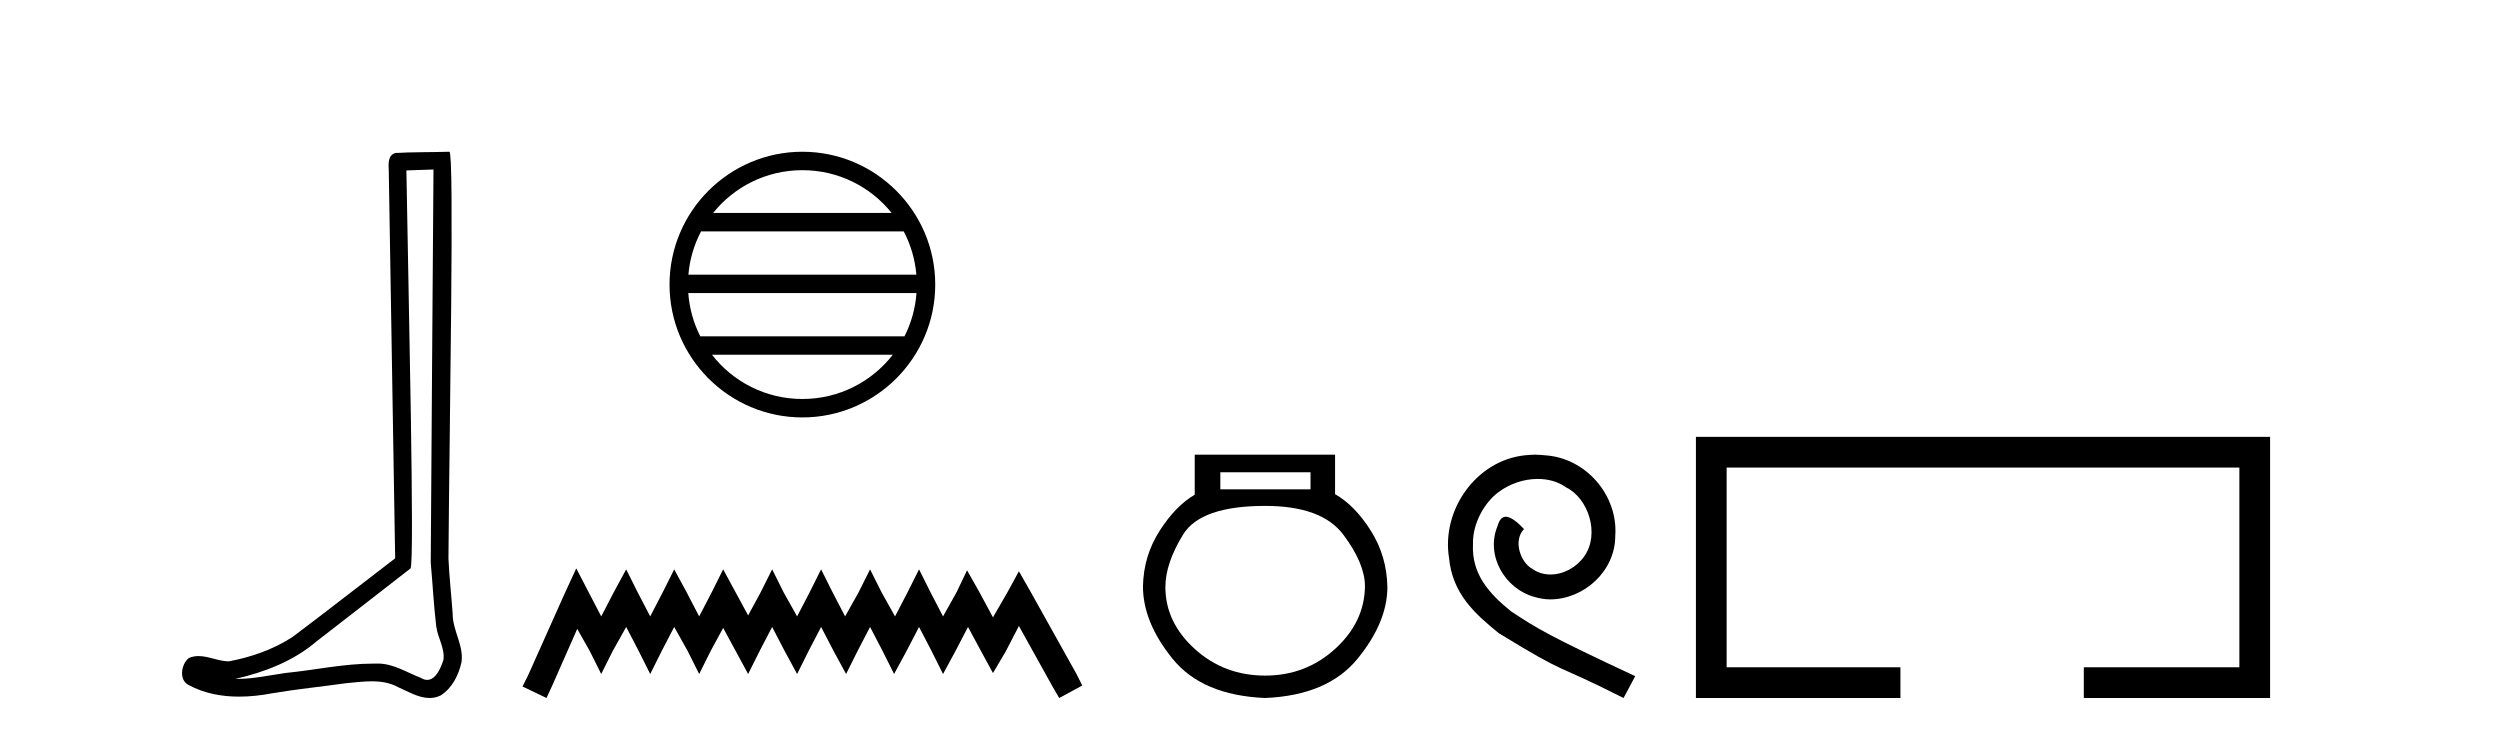 <?xml version='1.0' encoding='UTF-8' standalone='yes'?><svg xmlns='http://www.w3.org/2000/svg' xmlns:xlink='http://www.w3.org/1999/xlink' width='139.0' height='41.0' ><path d='M 24.102 9.424 C 24.052 16.711 23.994 23.997 23.949 31.284 C 24.055 32.464 24.116 33.649 24.254 34.826 C 24.334 35.455 24.744 36.041 24.655 36.685 C 24.521 37.12 24.235 37.802 23.753 37.802 C 23.645 37.802 23.529 37.769 23.402 37.691 C 22.621 37.391 21.876 36.894 21.015 36.894 C 20.967 36.894 20.919 36.895 20.87 36.898 C 20.828 36.898 20.785 36.897 20.742 36.897 C 19.105 36.897 17.496 37.259 15.871 37.418 C 14.984 37.544 14.099 37.747 13.199 37.747 C 13.161 37.747 13.123 37.746 13.085 37.745 C 14.71 37.378 16.315 36.757 17.595 35.665 C 19.337 34.31 21.086 32.963 22.825 31.604 C 23.061 31.314 22.712 16.507 22.595 9.476 C 23.097 9.459 23.599 9.441 24.102 9.424 ZM 24.987 8.437 C 24.987 8.437 24.987 8.437 24.986 8.437 C 24.126 8.465 22.845 8.452 21.988 8.506 C 21.529 8.639 21.609 9.152 21.616 9.52 C 21.734 16.694 21.853 23.868 21.971 31.042 C 20.069 32.496 18.184 33.973 16.271 35.412 C 15.201 36.109 13.963 36.543 12.714 36.772 C 12.155 36.766 11.591 36.477 11.034 36.477 C 10.856 36.477 10.678 36.507 10.502 36.586 C 10.073 36.915 9.925 37.817 10.499 38.093 C 11.363 38.557 12.326 38.733 13.294 38.733 C 13.906 38.733 14.521 38.663 15.115 38.55 C 16.495 38.315 17.889 38.178 19.275 37.982 C 19.731 37.942 20.204 37.881 20.67 37.881 C 21.174 37.881 21.67 37.953 22.125 38.201 C 22.673 38.444 23.277 38.809 23.886 38.809 C 24.09 38.809 24.295 38.768 24.498 38.668 C 25.136 38.27 25.505 37.528 25.661 36.81 C 25.79 35.873 25.157 35.044 25.168 34.114 C 25.095 33.096 24.98 32.08 24.934 31.061 C 24.986 23.698 25.27 8.437 24.987 8.437 Z' style='fill:#000000;stroke:none' /><path d='M 44.612 9.462 C 46.621 9.462 48.41 10.389 49.575 11.84 L 39.65 11.84 C 40.815 10.389 42.604 9.462 44.612 9.462 ZM 50.247 12.865 C 50.63 13.594 50.876 14.407 50.95 15.27 L 38.275 15.27 C 38.349 14.407 38.595 13.594 38.978 12.865 ZM 50.956 16.295 C 50.894 17.155 50.66 17.968 50.29 18.699 L 38.935 18.699 C 38.565 17.968 38.331 17.155 38.269 16.295 ZM 49.639 19.724 C 48.476 21.221 46.658 22.184 44.612 22.184 C 42.566 22.184 40.749 21.221 39.586 19.724 ZM 44.612 8.437 C 40.541 8.437 37.226 11.752 37.226 15.823 C 37.226 19.895 40.541 23.209 44.612 23.209 C 48.684 23.209 51.999 19.895 51.999 15.823 C 51.999 11.752 48.684 8.437 44.612 8.437 Z' style='fill:#000000;stroke:none' /><path d='M 32.04 31.602 L 31.4 32.99 L 29.371 37.528 L 29.051 38.169 L 30.385 38.809 L 30.706 38.115 L 32.094 34.966 L 32.788 36.193 L 33.428 37.475 L 34.069 36.193 L 34.816 34.859 L 35.51 36.193 L 36.151 37.475 L 36.792 36.193 L 37.486 34.859 L 38.233 36.193 L 38.874 37.475 L 39.514 36.193 L 40.208 34.912 L 40.902 36.193 L 41.596 37.475 L 42.237 36.193 L 42.931 34.859 L 43.625 36.193 L 44.319 37.475 L 44.959 36.193 L 45.653 34.859 L 46.347 36.193 L 47.042 37.475 L 47.682 36.193 L 48.376 34.859 L 49.07 36.193 L 49.711 37.475 L 50.405 36.193 L 51.099 34.859 L 51.793 36.193 L 52.433 37.475 L 53.127 36.193 L 53.821 34.859 L 54.569 36.247 L 55.209 37.421 L 55.903 36.247 L 56.651 34.805 L 58.519 38.169 L 58.893 38.809 L 60.174 38.115 L 59.854 37.475 L 57.291 32.884 L 56.651 31.763 L 56.01 32.937 L 55.209 34.325 L 54.462 32.937 L 53.768 31.709 L 53.181 32.937 L 52.433 34.272 L 51.739 32.937 L 51.099 31.656 L 50.458 32.937 L 49.764 34.272 L 49.017 32.937 L 48.376 31.656 L 47.736 32.937 L 46.988 34.272 L 46.294 32.937 L 45.653 31.656 L 45.013 32.937 L 44.319 34.272 L 43.571 32.937 L 42.931 31.656 L 42.29 32.937 L 41.596 34.218 L 40.902 32.937 L 40.208 31.656 L 39.568 32.937 L 38.874 34.272 L 38.18 32.937 L 37.486 31.656 L 36.845 32.937 L 36.151 34.272 L 35.457 32.937 L 34.816 31.656 L 34.122 32.937 L 33.428 34.272 L 32.734 32.937 L 32.04 31.602 Z' style='fill:#000000;stroke:none' /><path d='M 72.865 26.259 L 72.865 27.208 L 67.851 27.208 L 67.851 26.259 ZM 70.343 28.128 Q 73.489 28.128 74.69 29.73 Q 75.892 31.332 75.892 32.608 Q 75.862 34.596 74.23 36.08 Q 72.598 37.563 70.343 37.563 Q 68.059 37.563 66.427 36.08 Q 64.795 34.596 64.795 32.638 Q 64.795 31.332 65.774 29.73 Q 66.753 28.128 70.343 28.128 ZM 66.427 25.279 L 66.427 27.505 Q 65.359 28.128 64.469 29.522 Q 63.579 30.917 63.549 32.608 Q 63.549 34.596 65.196 36.629 Q 66.842 38.661 70.343 38.809 Q 73.815 38.661 75.477 36.629 Q 77.138 34.596 77.138 32.638 Q 77.108 30.917 76.218 29.508 Q 75.328 28.098 74.23 27.475 L 74.23 25.279 Z' style='fill:#000000;stroke:none' /><path d='M 85.349 25.279 C 85.161 25.279 84.973 25.297 84.785 25.314 C 82.069 25.604 80.139 28.354 80.566 31.019 C 80.754 33.001 81.984 34.111 83.333 35.205 C 87.348 37.665 86.22 36.759 90.269 38.809 L 90.918 37.596 C 86.101 35.341 85.52 34.983 84.016 33.992 C 82.786 33.001 81.813 31.908 81.898 30.251 C 81.864 29.106 82.547 27.927 83.316 27.364 C 83.931 26.902 84.717 26.629 85.486 26.629 C 86.066 26.629 86.613 26.766 87.091 27.107 C 88.304 27.705 88.971 29.687 88.082 30.934 C 87.672 31.532 86.938 31.942 86.203 31.942 C 85.844 31.942 85.486 31.839 85.178 31.617 C 84.563 31.276 84.102 30.08 84.734 29.414 C 84.444 29.106 84.034 28.73 83.726 28.73 C 83.521 28.73 83.367 28.884 83.265 29.243 C 82.581 30.883 83.675 32.745 85.315 33.189 C 85.605 33.274 85.896 33.326 86.186 33.326 C 88.065 33.326 89.808 31.754 89.808 29.807 C 89.978 27.534 88.168 25.45 85.896 25.314 C 85.725 25.297 85.537 25.279 85.349 25.279 Z' style='fill:#000000;stroke:none' /><path d='M 94.293 24.289 L 94.293 38.809 L 105.664 38.809 L 105.664 37.101 L 96.001 37.101 L 96.001 25.997 L 124.509 25.997 L 124.509 37.101 L 115.86 37.101 L 115.86 38.809 L 126.217 38.809 L 126.217 24.289 Z' style='fill:#000000;stroke:none' /></svg>